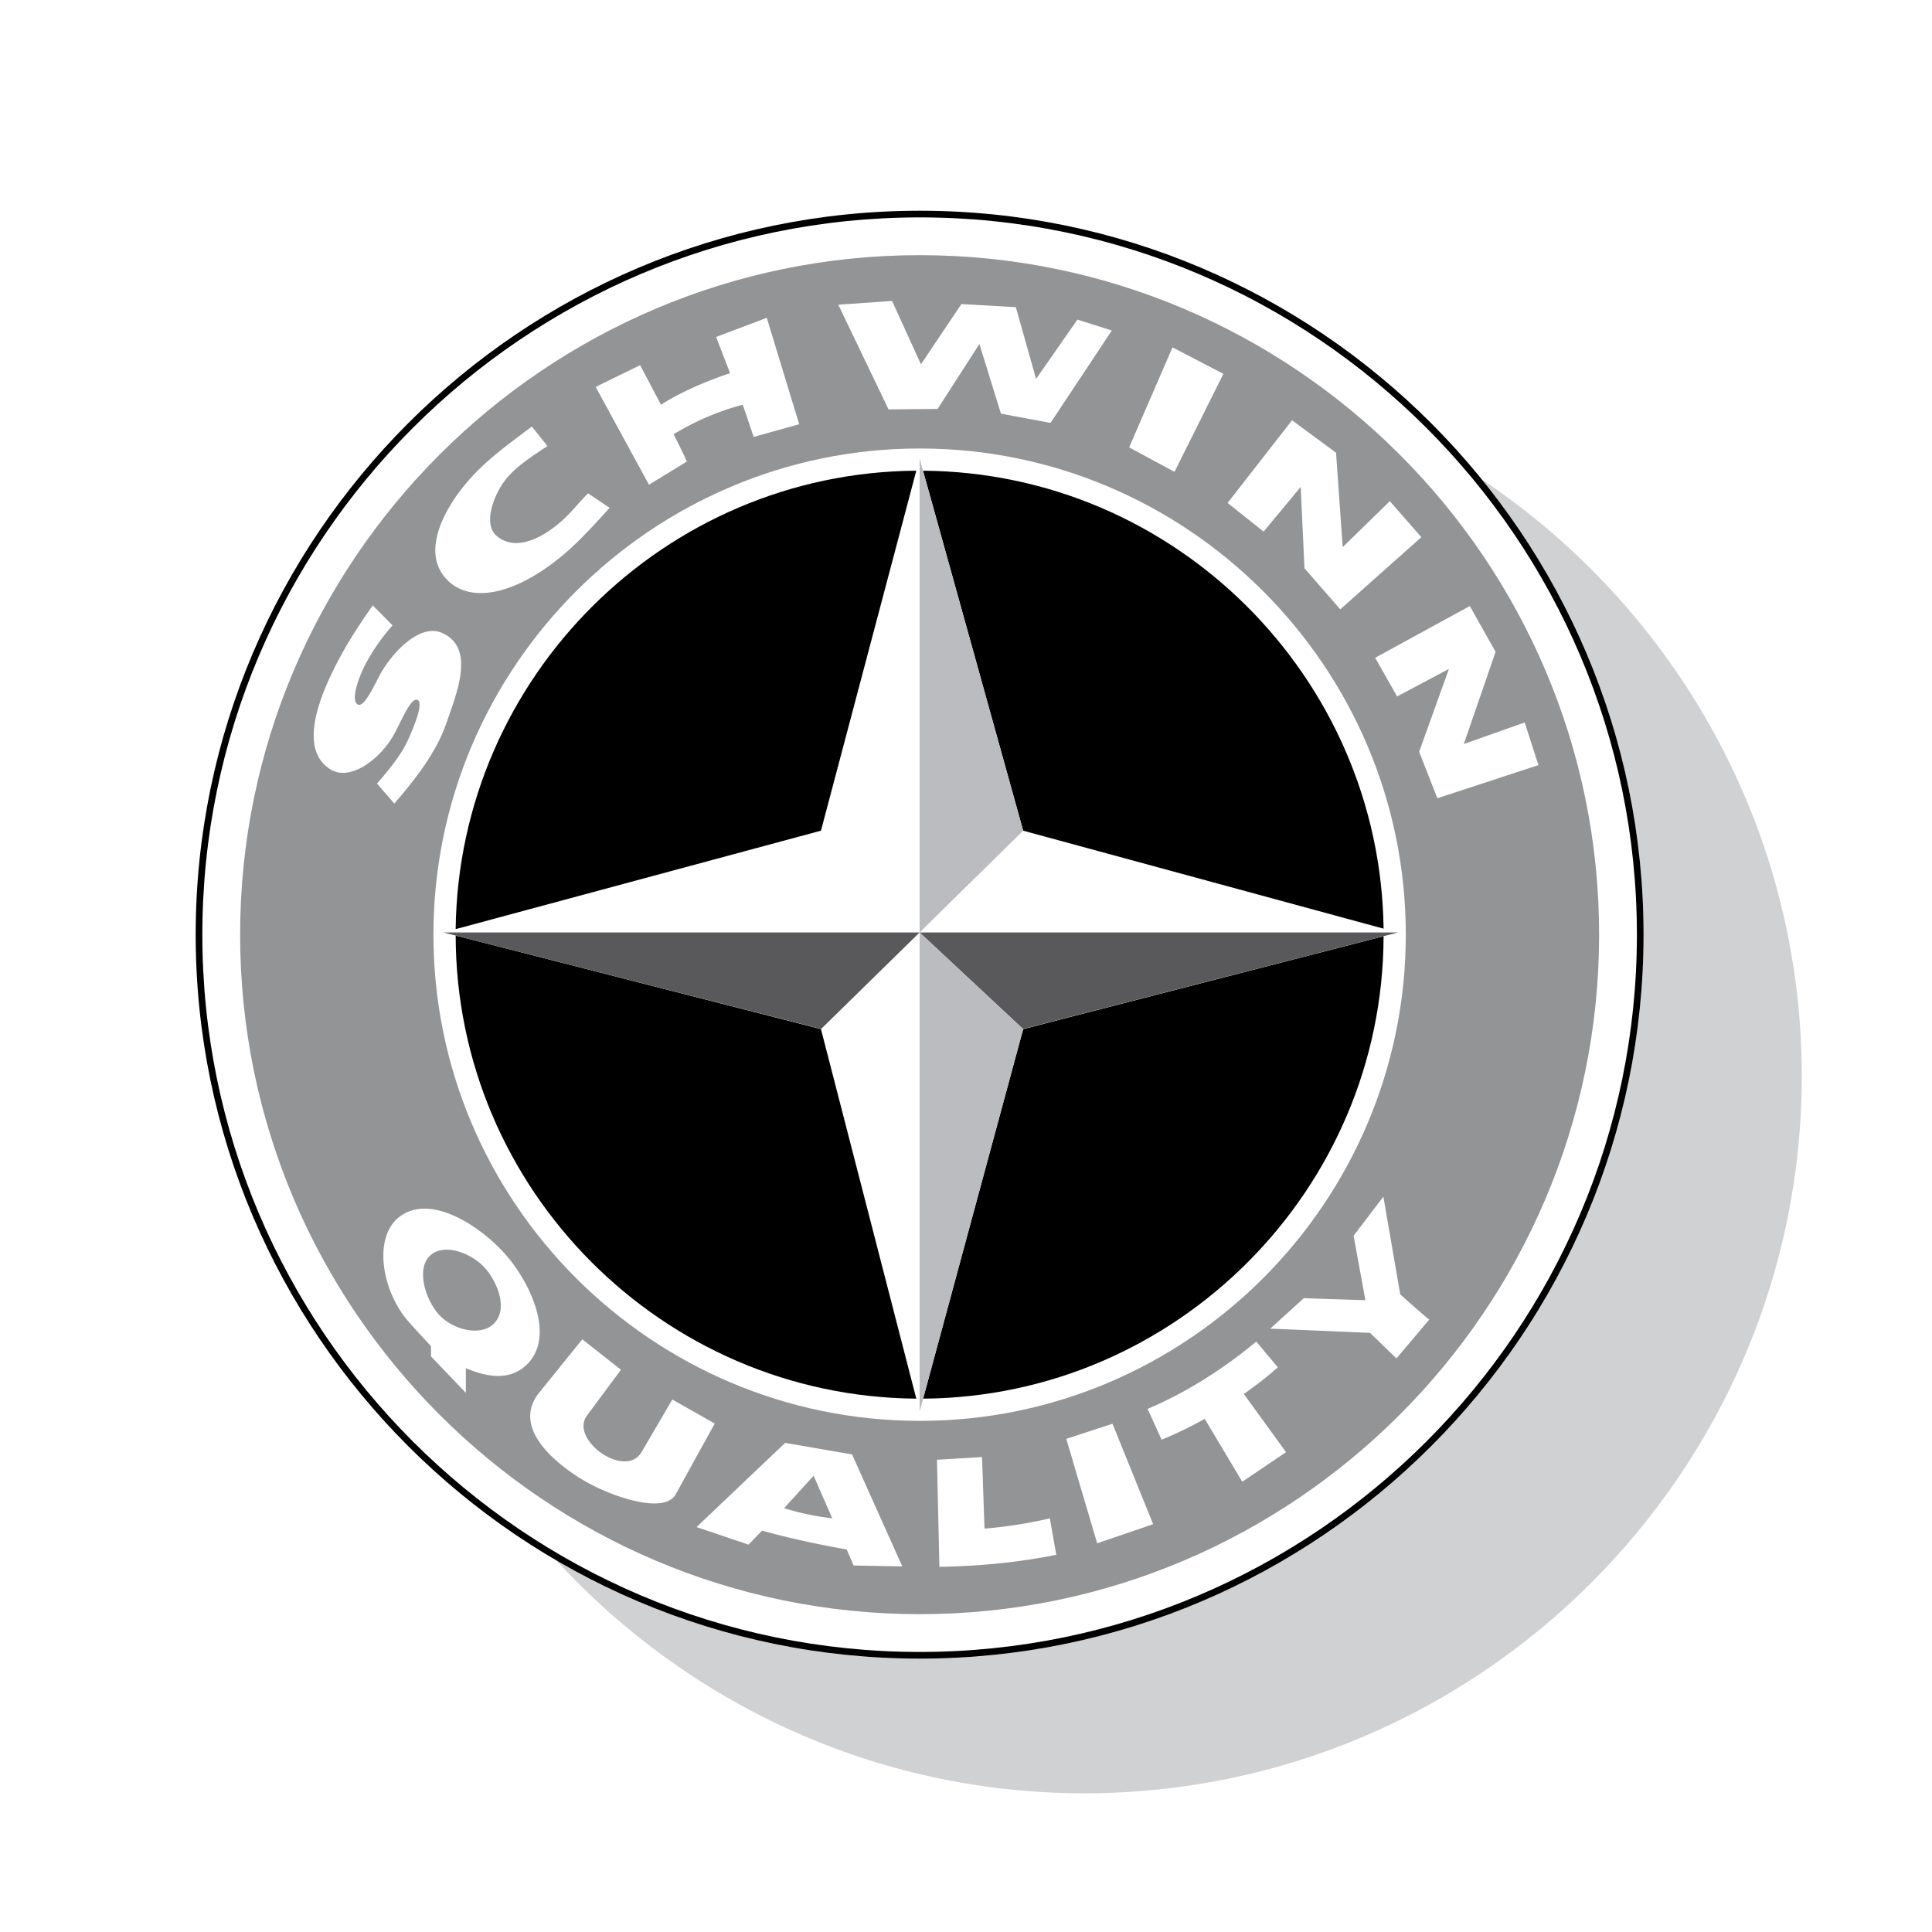 <svg xmlns="http://www.w3.org/2000/svg" width="2500" height="2500" viewBox="0 0 192.756 192.756"><g fill-rule="evenodd" clip-rule="evenodd"><path fill="#fff" d="M0 0h192.756v192.756H0V0z"/><path d="M147.84 47.828c10.088 12.437 16.139 28.244 16.139 45.425 0 39.772-32.434 72.228-72.205 72.228-13.213 0-25.606-3.568-36.292-9.82 13.102 14.277 31.902 23.256 52.696 23.256 39.441 0 71.586-32.146 71.586-71.564 0-24.764-12.703-46.667-31.924-59.525z" fill="#d0d1d3"/><path d="M91.773 21.025c39.771 0 72.205 32.456 72.205 72.228 0 39.772-32.434 72.228-72.205 72.228-39.794 0-72.25-32.455-72.25-72.228 0-39.772 32.456-72.228 72.25-72.228z"/><path d="M91.773 21.69c39.395 0 71.541 32.146 71.541 71.563s-32.146 71.563-71.541 71.563c-39.439 0-71.585-32.146-71.585-71.563 0-39.418 32.146-71.563 71.585-71.563z" fill="#fff"/><path d="M91.773 25.458c37.311 0 67.771 30.461 67.771 67.794s-30.461 67.794-67.771 67.794c-37.355 0-67.816-30.461-67.816-67.794s30.461-67.794 67.816-67.794z" fill="#929496"/><path d="M91.773 44.746c26.691 0 48.484 21.792 48.484 48.507 0 26.714-21.793 48.507-48.484 48.507-26.736 0-48.529-21.793-48.529-48.507.001-26.714 21.793-48.507 48.529-48.507z" fill="#fff"/><path d="M138.041 93.408l-35.959 9.266-10.331 38.154.354-1.285c25.274-.178 45.87-20.84 45.936-46.135zM102.082 82.877l35.959 9.777c-.332-25.118-20.816-45.514-45.958-45.691-.066-.31 7.937 28.51 9.999 35.914zM81.908 82.877l9.511-35.915c-25.163.178-45.648 20.619-45.958 45.737l36.447-9.822zM91.419 139.543l-9.511-36.869-36.446-9.332c.044 25.34 20.639 46.002 45.957 46.201z"/><path fill="#59595b" d="M139.482 93.031l-37.378 9.621-.022.022-10.331-9.643h47.731z"/><path fill="#59595b" d="M44.242 93.031h47.509l-9.843 9.643-.022-.022-37.644-9.621z"/><path fill="#bbbcbf" d="M102.082 82.877L91.751 93.031V45.744l10.331 37.133zM91.751 93.031l10.331 9.643.022-.022 2.861-.73-2.883.752-10.331 38.154V93.031z"/><path d="M37.192 60.398l1.973 1.995a19.757 19.757 0 0 0-2.728 3.924c-.62 1.197-1.485 3.547-.753 3.968.666.377 1.707-2.062 2.328-3.148 1.197-2.106 3.902-4.966 6.097-3.99 3.326 1.485 1.485 5.919.466 8.89-1.042 3.082-3.17 5.72-5.232 8.136l-1.729-1.995c1.131-1.308 2.438-2.838 3.193-4.567.509-1.175 1.507-3.547.82-3.791-.665-.222-1.618 2.195-2.283 3.392-1.331 2.461-4.412 4.855-6.452 3.503-2.859-1.884-1.286-6.407.178-9.466 1.152-2.439 2.548-4.612 4.122-6.851zM53.065 42.551l1.552 1.951c-1.397.931-2.794 1.818-3.835 2.949-1.419 1.529-2.661 4.722-1.286 5.964 1.663 1.507 4.189.665 6.628-1.508.931-.842 1.685-1.841 2.549-2.683l2.15 1.441c-1.507 1.663-3.214 3.57-4.988 4.988-4.921 3.968-9.222 4.478-11.373 2.04-2.461-2.771-.022-7.072 2.15-9.6 1.843-2.172 4.081-3.746 6.453-5.542zM68.518 46.054l-3.769 2.306-5.32-9.755 4.434-2.173 2.084 3.946c1.884-1.197 4.19-2.239 6.895-3.147l-1.397-3.614L76.5 31.71l3.237 10.619-4.545 1.263-1.086-3.214a25.892 25.892 0 0 0-6.895 2.949c-.002 0 1.351 2.682 1.307 2.727zM139.393 69.487l-2.194-3.858 9.444-5.165 2.572 4.567-3.17 9.2 6.074-2.15 1.373 4.256-10.086 3.304-1.818-4.634 2.971-8.269-5.166 2.749zM126.07 53.038l-3.591-2.86 6.429-8.247 4.389 3.236.664 9.422L138.662 50l3.149 3.592-8.092 7.205-3.571-4.102-.377-8.113-3.701 4.456zM117.18 47.074l-4.524-2.439 4.324-9.976 5.077 2.638-4.877 9.777zM93.547 40.8l-4.899.044-5.011-10.442 5.365-.377 2.882 6.319 4.035-6.008 5.433.31 2.017 7.161 4.123-5.919 3.436 1.086-6.119 9.222-4.944-.93-2.15-6.94-4.168 6.474zM142.607 131.65l-3.281 3.879-2.637-2.549-9.955-.422 3.348-3.037 6.141.199-1.174-6.428 2.971-3.902 1.684 9.754c-.001.001 2.903 2.594 2.903 2.506zM128.309 144.885l-4.367 2.949-3.746-6.273a40.816 40.816 0 0 1-4.301 2.084l-1.396-3.082c3.945-1.662 7.713-4.102 10.84-6.717l2.15 2.57c-1.041.932-2.195 1.818-3.393 2.66l4.213 5.809zM109.465 153.975l-3.082-10.42 4.611-1.508 4.057 10.021-5.586 1.907zM93.724 156.324l-.244-10.686 4.5-.266.244 7.139a46.248 46.248 0 0 0 6.518-1.02l.643 3.635c-3.791.755-7.67 1.132-11.661 1.198zM74.681 154.107l-5.188-1.75 8.845-8.402 6.673 1.152 5.01 11.174-4.855-.09-.688-1.596c-2.837-.51-5.675-1.109-8.446-1.885l-1.351 1.397zM58.098 133.623l3.857 3.037-3.392 4.568c-1.773 2.393 3.813 6.406 5.454 3.635l3.06-5.232 4.234 2.395-3.902 7.072c-1.175 2.105-6.85.088-9.577-1.641-2.882-1.818-6.695-5.209-4.035-8.514l4.301-5.32zM46.481 138.967L43 135.33v-1.02c-.731-.799-1.485-1.596-2.194-2.395-2.771-3.104-3.703-8.756-.71-10.686 3.192-2.084 8.181 1.33 10.619 4.256 2.306 2.795 4.678 7.938 1.818 10.688-1.707 1.639-4.035 1.195-6.053.332v2.462h.001z" fill="#fff"/><path d="M43.732 131.096c-1.308-1.484-2.306-4.678-.687-5.941 1.485-1.152 4.124-.021 5.343 1.354 1.285 1.463 2.372 4.211.798 5.631-1.33 1.217-4.102.508-5.454-1.044zM83.039 151.492c-1.596-.199-3.192-.51-4.811-1.02l2.948-3.236 1.863 4.256z" fill="#929496"/></g></svg>